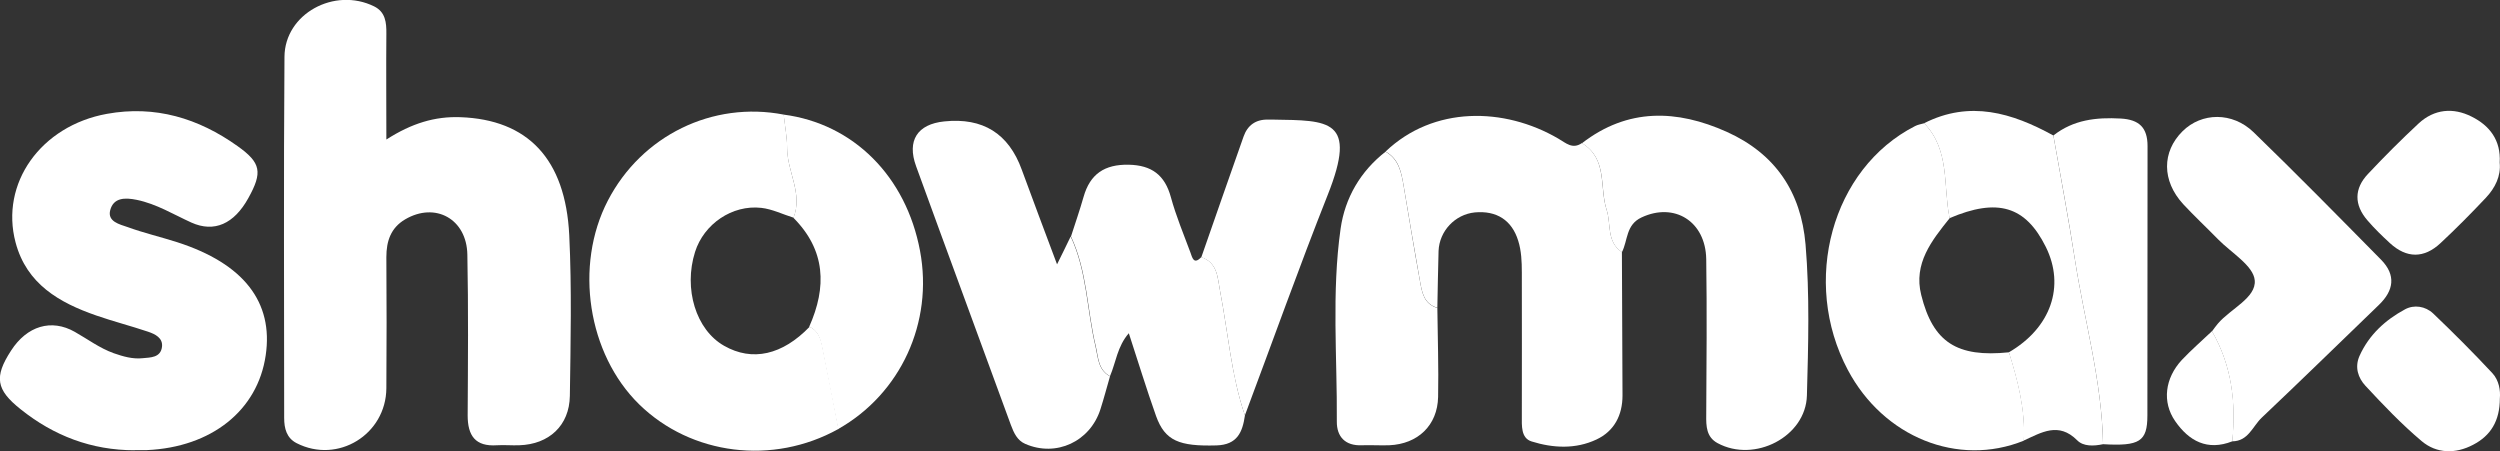 <?xml version="1.0" encoding="UTF-8"?>
<svg id="Layer_1" data-name="Layer 1" xmlns="http://www.w3.org/2000/svg" viewBox="0 0 165.13 29.8">
  <rect x="0" y="0" width="165.13" height="29.8" fill="#333333" stroke="none"/>
  <defs>
    <style>
      .cls-1 {
        fill: #fff;
        stroke-width: 0px;
      }
    </style>
  </defs>
  <path class="cls-1" d="M25.53,9.21c1.67-1.07,3.2-1.53,4.88-1.47,4.44.16,6.94,2.74,7.19,7.79.17,3.53.09,7.08.04,10.62-.03,1.96-1.38,3.2-3.34,3.26-.49.02-.98-.03-1.47,0-1.44.1-1.94-.64-1.94-1.97.02-3.54.05-7.08-.02-10.62-.04-2.36-2.12-3.5-4.11-2.33-.95.56-1.24,1.44-1.24,2.49.02,2.89.02,5.77,0,8.66-.02,3.06-3.21,5.02-5.93,3.63-.66-.34-.82-.97-.82-1.66,0-7.95-.04-15.91.02-23.86.02-2.84,3.3-4.62,5.92-3.33.75.37.82,1.06.81,1.81-.02,2.23,0,4.46,0,6.98Z"/>
  <path class="cls-1" d="M8.89,29.74c-2.84,0-5.33-.95-7.53-2.71-1.62-1.29-1.76-2.13-.63-3.87,1.05-1.63,2.66-2.12,4.21-1.24.85.48,1.63,1.07,2.57,1.41.63.22,1.26.4,1.91.33.52-.05,1.19-.03,1.28-.75.07-.59-.45-.84-.92-1-1.13-.38-2.3-.68-3.42-1.07-2.45-.85-4.6-2.08-5.33-4.82C-.01,12.11,2.7,8.31,7.06,7.52c3.19-.58,6.05.29,8.63,2.13,1.56,1.11,1.66,1.73.71,3.44-.94,1.7-2.25,2.29-3.76,1.61-1.19-.54-2.3-1.23-3.61-1.5-.78-.16-1.53-.15-1.75.68-.2.76.63.94,1.15,1.12,1.07.39,2.19.65,3.28,1,4.38,1.41,6.36,3.95,5.84,7.47-.53,3.64-3.58,6.07-7.85,6.26-.27.01-.55,0-.82,0Z"/>
  <path class="cls-1" d="M55.37,28.34c-4.32,2.4-9.71,1.73-13.15-1.63-3.4-3.33-4.3-9.16-2.07-13.46,2.23-4.3,6.92-6.59,11.62-5.68.08.75.22,1.5.23,2.24,0,1.54,1.04,2.98.42,4.57-.71-.22-1.41-.57-2.13-.65-1.93-.22-3.8,1.07-4.38,2.91-.77,2.44.06,5.15,1.92,6.2,1.86,1.06,3.85.61,5.65-1.26.57.26.73.78.84,1.32.37,1.81.72,3.62,1.07,5.44Z"/>
  <path class="cls-1" d="M107.13,16.66c.01,3.15.03,6.3.04,9.46,0,1.31-.55,2.36-1.72,2.91-1.38.65-2.87.57-4.28.13-.72-.22-.65-1.05-.65-1.71,0-3.15.01-6.31,0-9.46,0-.7-.03-1.43-.24-2.09-.42-1.36-1.43-2-2.86-1.87-1.32.13-2.35,1.24-2.4,2.55-.04,1.25-.05,2.5-.08,3.75-.9-.26-1.02-1.05-1.15-1.78-.38-2.11-.73-4.24-1.09-6.36-.15-.86-.32-1.7-1.18-2.18,3.17-3.02,7.83-2.94,11.4-.86.52.3.94.73,1.57.3,1.71,1.03,1.14,2.92,1.63,4.4.31.94-.02,2.11,1.01,2.8Z"/>
  <path class="cls-1" d="M107.13,16.66c-1.03-.69-.7-1.85-1.01-2.8-.48-1.49.08-3.37-1.63-4.4,3.03-2.34,6.27-2.23,9.57-.75,3.19,1.44,4.9,3.95,5.2,7.44.28,3.32.18,6.65.09,9.97-.07,2.73-3.46,4.47-5.9,3.15-.74-.4-.76-1.11-.75-1.85.02-3.43.05-6.87,0-10.3-.04-2.51-2.11-3.77-4.27-2.76-1.05.49-.9,1.52-1.3,2.3Z"/>
  <path class="cls-1" d="M73.32,24.85c-.21.72-.4,1.45-.63,2.17-.68,2.15-2.93,3.19-4.97,2.3-.53-.23-.75-.72-.95-1.25-2.08-5.7-4.19-11.39-6.26-17.09-.62-1.7.09-2.78,1.86-2.96q3.82-.4,5.12,3.19c.74,2.03,1.51,4.05,2.33,6.25.37-.75.64-1.29.9-1.84,1.08,2.3,1.06,4.84,1.64,7.26.17.73.16,1.54.94,1.97Z"/>
  <path class="cls-1" d="M133.67,29.11c-4.34,1.75-9.26-.23-11.62-4.68-3.1-5.84-1.05-13.3,4.44-16.1.19-.1.4-.13.61-.19,1.72,1.78,1.24,4.15,1.68,6.27-1.19,1.48-2.4,3-1.88,5.07.78,3.14,2.37,4.14,5.8,3.79.6,1.9,1.09,3.82.98,5.83Z"/>
  <path class="cls-1" d="M146.11,21.88c.13-.17.25-.35.39-.51.84-.98,2.53-1.7,2.43-2.85-.08-.97-1.56-1.83-2.43-2.72-.76-.78-1.56-1.52-2.3-2.32-1.41-1.54-1.41-3.45-.04-4.81,1.26-1.25,3.29-1.29,4.69.06,2.85,2.76,5.64,5.6,8.43,8.43.99,1.01.84,2.03-.15,2.98-2.58,2.49-5.14,4.99-7.74,7.45-.6.57-.89,1.56-1.95,1.56.26-2.55-.03-5.01-1.34-7.27Z"/>
  <path class="cls-1" d="M73.32,24.85c-.79-.43-.77-1.24-.94-1.97-.58-2.41-.56-4.96-1.64-7.26.28-.87.58-1.73.83-2.61.43-1.52,1.39-2.16,2.98-2.13,1.52.03,2.39.68,2.79,2.15.34,1.24.84,2.44,1.29,3.65.12.32.21.84.72.3,1.09.38,1.07,1.37,1.24,2.25.53,2.74.73,5.54,1.64,8.21-.16,1.1-.5,1.94-1.88,1.98-2.46.07-3.4-.3-3.99-1.94-.63-1.77-1.18-3.58-1.8-5.47-.76.87-.85,1.92-1.24,2.83Z"/>
  <path class="cls-1" d="M52.41,14.38c.63-1.59-.41-3.03-.42-4.57,0-.75-.15-1.5-.23-2.24,4.61.6,8.09,4.08,9.01,9,.89,4.73-1.28,9.44-5.41,11.77-.36-1.81-.71-3.63-1.07-5.44-.11-.54-.27-1.07-.84-1.32,1.17-2.62,1.09-5.06-1.05-7.2Z"/>
  <path class="cls-1" d="M91.52,10.02c.85.48,1.03,1.32,1.18,2.18.36,2.12.7,4.24,1.09,6.36.13.73.25,1.52,1.15,1.78.02,1.96.09,3.92.05,5.88-.04,1.88-1.34,3.11-3.23,3.19-.6.02-1.2-.02-1.8,0-1.11.05-1.67-.57-1.66-1.57.03-4.25-.35-8.51.25-12.74.29-2.03,1.31-3.79,2.98-5.09Z"/>
  <path class="cls-1" d="M128.77,14.41c-.43-2.12.04-4.49-1.68-6.27,3.02-1.53,5.81-.69,8.54.81.48,2.73.99,5.45,1.42,8.18.63,4.07,1.79,8.06,1.86,12.21-.61.13-1.3.16-1.71-.26-1.23-1.23-2.36-.51-3.53.02.11-2.02-.39-3.93-.98-5.83,2.77-1.61,3.73-4.36,2.44-6.96-1.34-2.7-3.19-3.25-6.36-1.9Z"/>
  <path class="cls-1" d="M138.91,29.34c-.07-4.15-1.23-8.14-1.86-12.21-.42-2.73-.94-5.45-1.42-8.18,1.32-1.04,2.83-1.21,4.45-1.12,1.22.07,1.77.6,1.77,1.82-.01,5.93,0,11.86-.01,17.79,0,1.73-.52,2.04-2.93,1.9Z"/>
  <path class="cls-1" d="M82.23,27.45c-.91-2.66-1.11-5.47-1.64-8.21-.17-.88-.15-1.87-1.24-2.25.93-2.66,1.85-5.32,2.79-7.97.26-.74.8-1.14,1.62-1.12.11,0,.22,0,.33,0,3.68.06,5.6-.04,3.61,4.97-1.91,4.82-3.65,9.71-5.47,14.56Z"/>
  <path class="cls-1" d="M165.11,10.74c.09.89-.3,1.67-.91,2.32-.97,1.03-1.97,2.04-3,3-1.09,1.02-2.24,1.01-3.34,0-.52-.48-1.03-.97-1.49-1.51-.88-1.02-.88-2.09.04-3.06,1.08-1.15,2.2-2.27,3.35-3.34,1.03-.95,2.28-1.06,3.49-.45,1.19.59,1.95,1.56,1.86,3.04Z"/>
  <path class="cls-1" d="M165.12,26.31c0,1.5-.61,2.47-1.77,3.07-1.16.61-2.4.59-3.39-.24-1.33-1.12-2.54-2.39-3.72-3.66-.48-.52-.72-1.22-.39-1.97.63-1.4,1.71-2.38,3.01-3.08.59-.32,1.34-.21,1.85.27,1.34,1.28,2.65,2.59,3.91,3.94.45.48.55,1.17.5,1.68Z"/>
  <path class="cls-1" d="M146.11,21.88c1.31,2.27,1.6,4.72,1.34,7.27-1.65.65-2.87-.02-3.78-1.34-.87-1.26-.67-2.83.44-4.03.63-.67,1.33-1.27,2-1.91Z"/>
</svg>